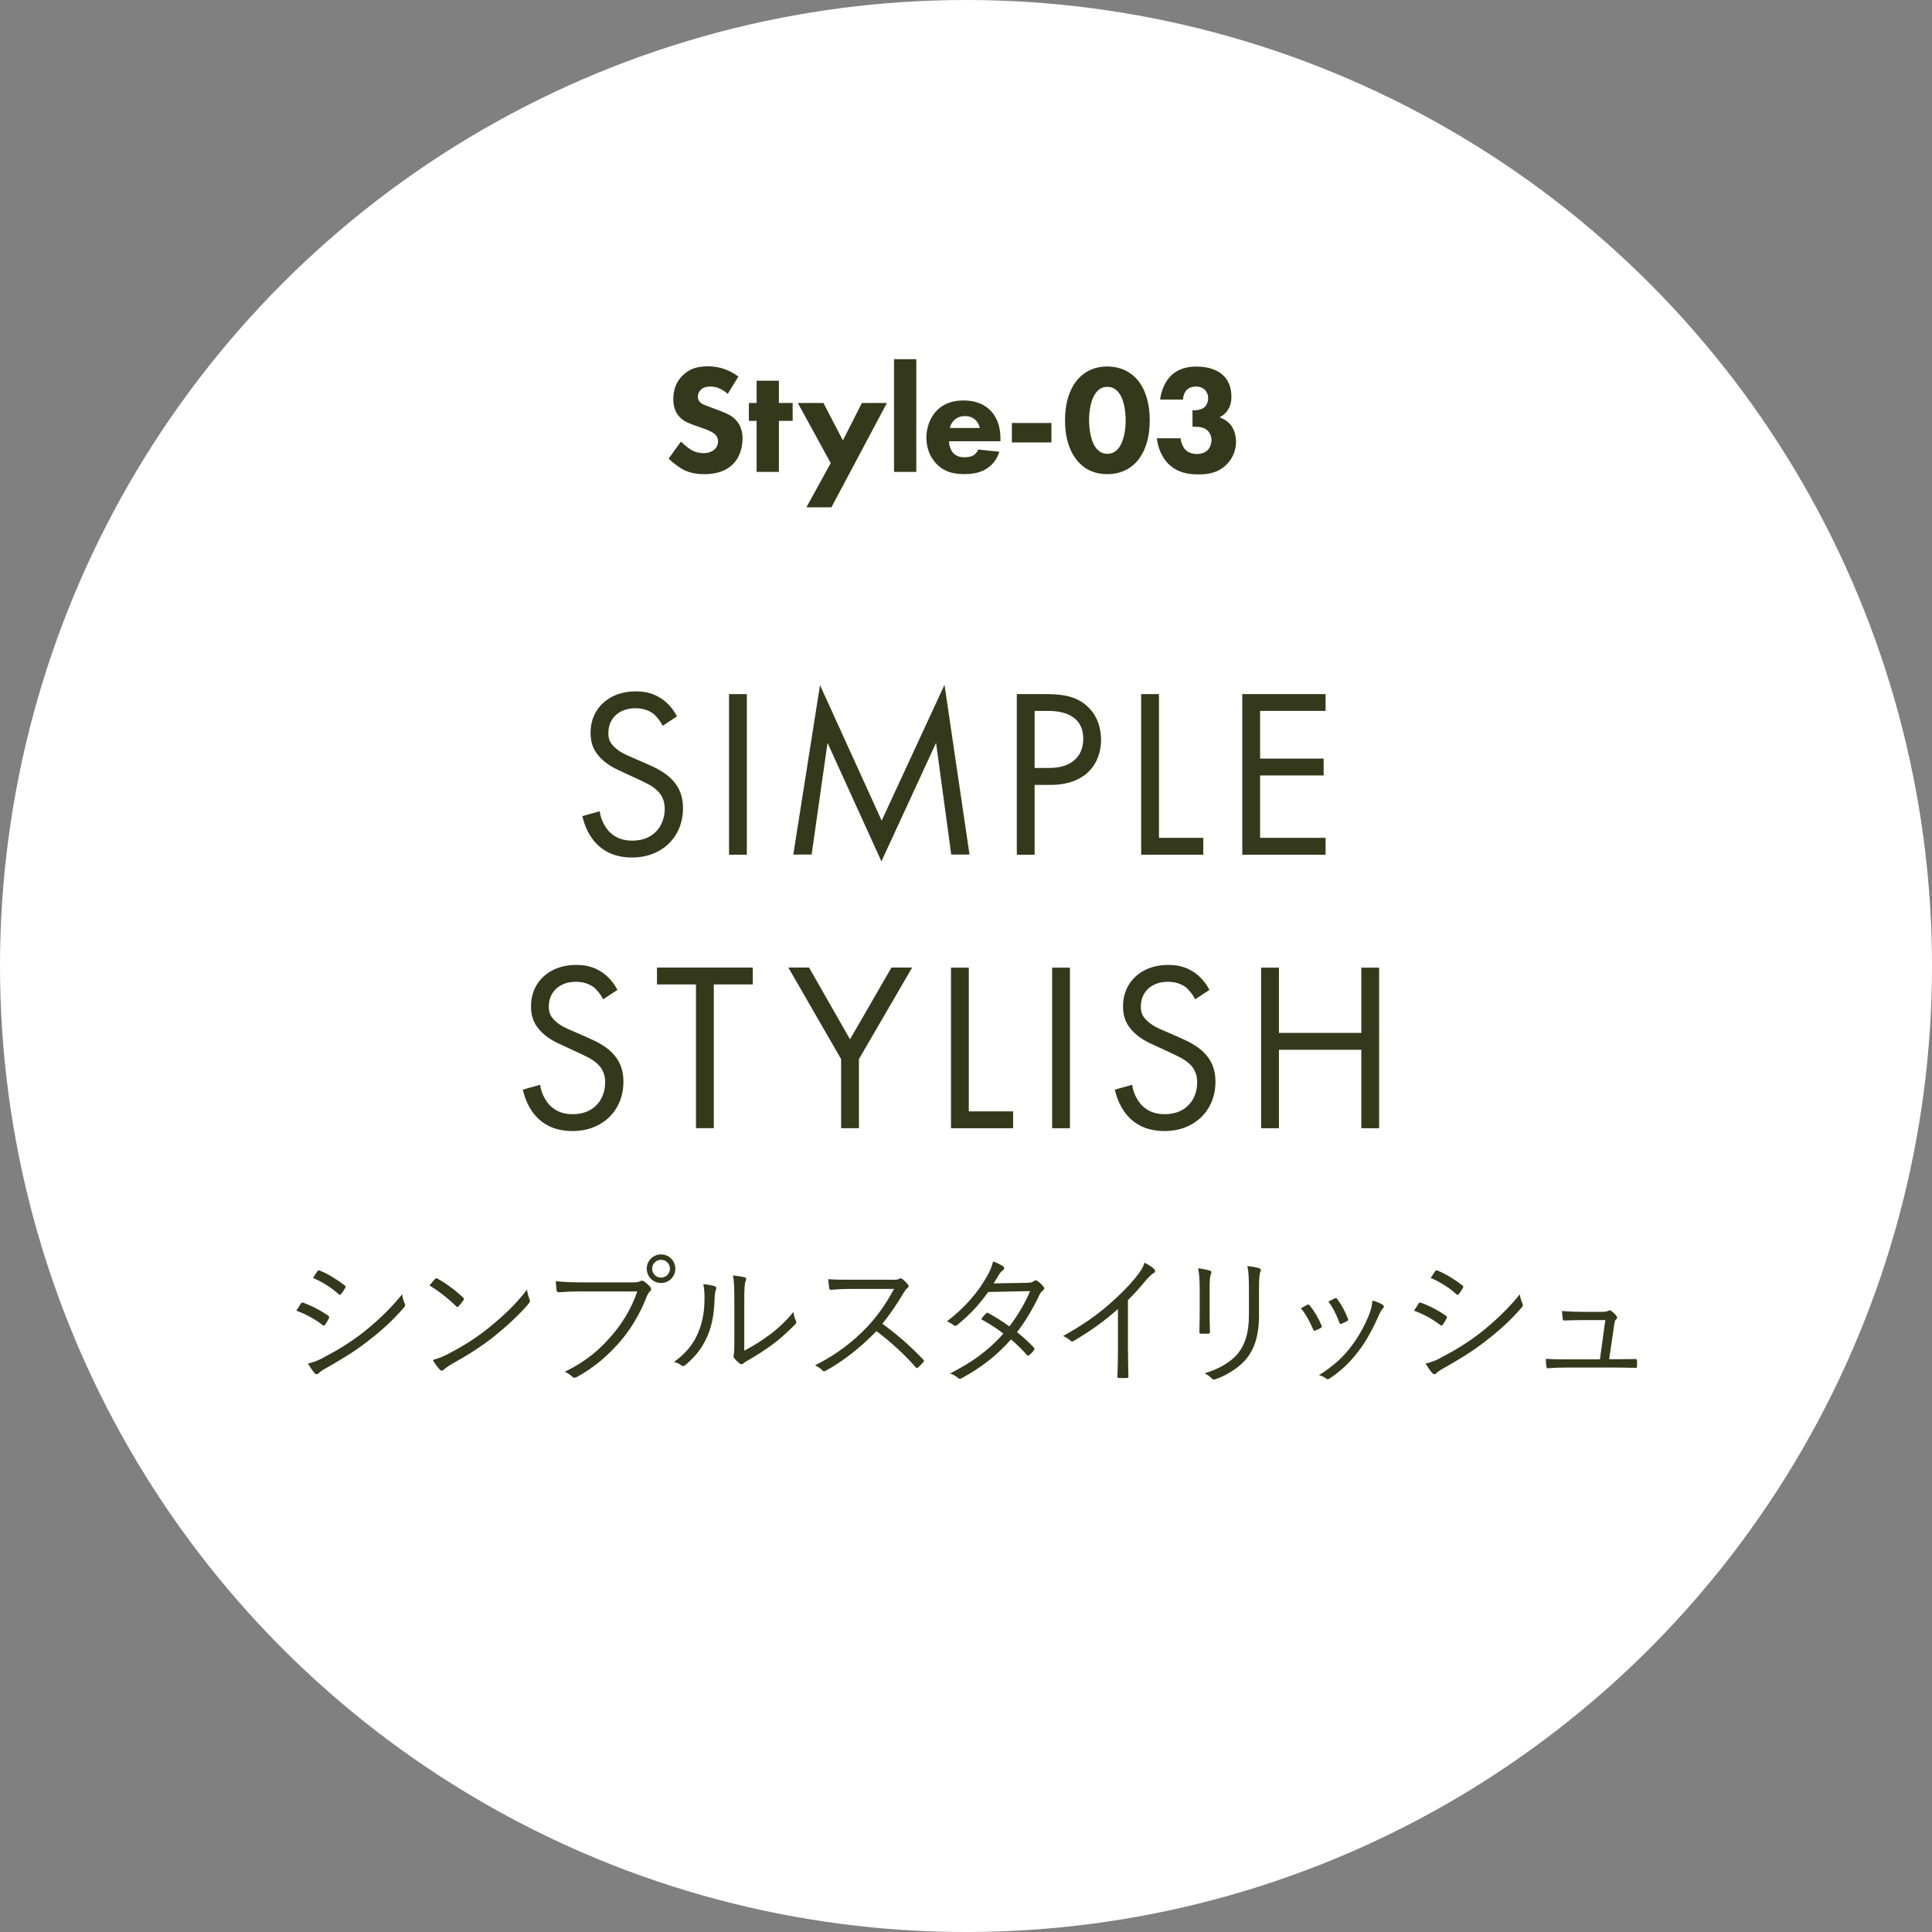 <?xml version="1.0" encoding="UTF-8"?><svg id="_レイヤー_2" xmlns="http://www.w3.org/2000/svg" viewBox="0 0 247.2 247.2"><rect x="0" y="0" width="247.2" height="247.2" fill="#808080" stroke="none"/><defs><style>.cls-1{fill:#35391c;}.cls-1,.cls-2{stroke-width:0px;}.cls-2{fill:#fff;}</style></defs><g id="text_objects"><circle class="cls-2" cx="123.6" cy="123.6" r="123.6"/><path class="cls-1" d="M84.8,92.87c-.28-.55-.74-1.17-1.2-1.54-.4-.31-1.14-.71-2.31-.71-2.03,0-3.45,1.26-3.45,3.17,0,.8.22,1.26.77,1.79.62.62,1.39.96,2.16,1.29l1.97.86c1.2.52,2.31,1.08,3.17,1.94,1.05,1.05,1.48,2.25,1.48,3.73,0,3.79-2.8,6.32-6.5,6.32-1.36,0-3.05-.28-4.47-1.66-1.02-.99-1.63-2.4-1.91-3.64l2.22-.62c.15,1.08.65,2,1.23,2.62.89.89,1.91,1.14,2.96,1.14,2.8,0,4.13-2,4.13-4.07,0-.92-.28-1.73-1.02-2.4-.58-.55-1.39-.92-2.46-1.42l-1.85-.86c-.8-.37-1.82-.8-2.74-1.69-.89-.86-1.42-1.82-1.42-3.36,0-3.17,2.43-5.3,5.76-5.3,1.26,0,2.28.25,3.3.92.83.55,1.54,1.39,2,2.28l-1.82,1.2Z"/><path class="cls-1" d="M95.56,88.81v20.55h-2.28v-20.55h2.28Z"/><path class="cls-1" d="M101.5,109.35l3.42-21.69,7.89,17.34,8.04-17.38,3.2,21.72h-2.34l-1.94-14.29-6.99,15.16-6.9-15.16-2.03,14.29h-2.34Z"/><path class="cls-1" d="M133.82,88.81c2.06,0,3.79.25,5.18,1.45,1.51,1.29,1.88,3.11,1.88,4.41,0,2.9-1.82,5.76-6.5,5.76h-2v8.93h-2.28v-20.55h3.73ZM132.38,98.26h1.88c2.71,0,4.34-1.36,4.34-3.73,0-3.27-3.05-3.57-4.53-3.57h-1.69v7.3Z"/><path class="cls-1" d="M148.29,88.81v18.39h5.67v2.16h-7.95v-20.55h2.28Z"/><path class="cls-1" d="M169.61,90.96h-8.38v6.1h8.13v2.16h-8.13v7.98h8.38v2.16h-10.66v-20.55h10.66v2.16Z"/><path class="cls-1" d="M77.18,127.87c-.28-.55-.74-1.17-1.2-1.54-.4-.31-1.14-.71-2.31-.71-2.03,0-3.45,1.26-3.45,3.17,0,.8.22,1.26.77,1.79.62.62,1.39.96,2.16,1.29l1.97.86c1.2.52,2.31,1.08,3.17,1.94,1.05,1.05,1.48,2.25,1.48,3.73,0,3.79-2.8,6.32-6.5,6.32-1.36,0-3.05-.28-4.47-1.66-1.02-.99-1.63-2.4-1.91-3.64l2.22-.62c.15,1.08.65,2,1.23,2.62.89.89,1.91,1.14,2.96,1.14,2.8,0,4.13-2,4.13-4.07,0-.92-.28-1.73-1.02-2.4-.58-.55-1.39-.92-2.46-1.42l-1.85-.86c-.8-.37-1.82-.8-2.74-1.69-.89-.86-1.42-1.82-1.42-3.36,0-3.17,2.43-5.3,5.76-5.3,1.26,0,2.28.25,3.3.92.83.55,1.54,1.39,2,2.28l-1.82,1.2Z"/><path class="cls-1" d="M91.33,125.96v18.39h-2.28v-18.39h-4.99v-2.16h12.26v2.16h-4.99Z"/><path class="cls-1" d="M107.62,135.51l-6.75-11.71h2.65l5.24,9.18,5.3-9.18h2.65l-6.81,11.71v8.84h-2.28v-8.84Z"/><path class="cls-1" d="M123.96,123.81v18.39h5.67v2.16h-7.95v-20.55h2.28Z"/><path class="cls-1" d="M136.9,123.81v20.55h-2.28v-20.55h2.28Z"/><path class="cls-1" d="M152.93,127.87c-.28-.55-.74-1.17-1.2-1.54-.4-.31-1.14-.71-2.31-.71-2.03,0-3.45,1.26-3.45,3.17,0,.8.22,1.26.77,1.79.62.62,1.39.96,2.16,1.29l1.97.86c1.2.52,2.31,1.08,3.17,1.94,1.05,1.05,1.48,2.25,1.48,3.73,0,3.79-2.8,6.32-6.5,6.32-1.36,0-3.05-.28-4.47-1.66-1.02-.99-1.63-2.4-1.91-3.64l2.22-.62c.15,1.08.65,2,1.23,2.62.89.89,1.91,1.14,2.96,1.14,2.8,0,4.13-2,4.13-4.07,0-.92-.28-1.73-1.02-2.4-.58-.55-1.39-.92-2.46-1.42l-1.85-.86c-.8-.37-1.82-.8-2.74-1.69-.89-.86-1.42-1.82-1.42-3.36,0-3.17,2.43-5.3,5.76-5.3,1.26,0,2.28.25,3.3.92.83.55,1.54,1.39,2,2.28l-1.82,1.2Z"/><path class="cls-1" d="M163.64,132.16h10.54v-8.35h2.28v20.55h-2.28v-10.04h-10.54v10.04h-2.28v-20.55h2.28v8.35Z"/><path class="cls-1" d="M38.48,166.81c.07-.13.16-.16.31-.13,1.18.43,2.21.98,3.19,1.65.18.13.16.24.09.38-.13.25-.31.56-.47.78-.11.14-.2.16-.34.04-1-.78-2.14-1.38-3.34-1.83.24-.34.44-.71.56-.89ZM41.29,173.75c1.67-.87,3.28-1.81,4.99-3.12,1.56-1.21,3.53-2.97,5.17-5.02.07.47.16.76.34,1.18.09.18.05.33-.09.49-1.52,1.78-3.1,3.15-4.79,4.44-1.61,1.25-3.39,2.32-5.29,3.39-.4.22-.69.42-.87.62-.16.16-.34.13-.51-.05-.24-.27-.58-.78-.85-1.21.63-.15,1.2-.34,1.9-.71ZM40.62,162.67c.11-.16.16-.16.33-.09,1.12.47,2.18,1.14,3.15,1.88.16.13.15.2.05.36-.15.24-.34.58-.53.78-.11.13-.18.09-.33-.04-.89-.82-2.07-1.54-3.24-2.05.18-.25.38-.6.56-.85Z"/><path class="cls-1" d="M55.66,163.65c.13-.13.22-.11.33-.04,1.01.56,2.21,1.41,3.26,2.41.13.13.14.2.05.34-.15.22-.47.63-.62.78-.11.13-.16.15-.29.02-1.07-1.05-2.27-1.98-3.44-2.68.24-.29.51-.62.71-.83ZM57.3,173.26c1.96-1.03,3.55-2.01,5.24-3.37,1.83-1.5,3.33-2.85,4.89-4.88.07.51.18.85.31,1.2.11.24.09.38-.13.63-1.21,1.43-2.81,2.88-4.41,4.17-1.54,1.23-3.35,2.39-5.44,3.54-.49.29-.83.56-1,.71-.18.16-.33.16-.49-.02-.27-.29-.6-.72-.89-1.23.71-.2,1.25-.42,1.9-.74Z"/><path class="cls-1" d="M74.57,165.23c-1.07,0-2.07.04-3.04.11-.22.02-.29-.05-.33-.29-.02-.25-.07-.82-.09-1.12,1.12.11,2.14.15,3.48.15h6.42c.53,0,.71-.05.91-.16.15-.09.33-.07.47.02.31.22.6.49.82.74.15.2.13.4-.05.56-.16.14-.27.33-.4.62-.87,2.3-2.14,4.35-3.55,5.95-1.47,1.65-3.14,3.14-5.38,4.37-.22.14-.45.14-.62-.04-.22-.22-.56-.45-.94-.62,2.77-1.38,4.33-2.74,5.86-4.48,1.36-1.52,2.65-3.54,3.41-5.8h-6.94ZM86.41,162.33c0,1.01-.82,1.83-1.83,1.83s-1.83-.82-1.83-1.83.82-1.83,1.83-1.83,1.83.82,1.83,1.83ZM83.44,162.33c0,.63.51,1.14,1.14,1.14s1.14-.51,1.14-1.14-.51-1.14-1.14-1.14-1.14.51-1.14,1.14Z"/><path class="cls-1" d="M91.47,164.58c.2.07.22.24.13.45-.11.25-.16.69-.18,1.41-.07,2.07-.45,3.63-1.12,4.97-.65,1.36-1.52,2.32-2.59,3.23-.2.18-.36.2-.51.07-.27-.22-.58-.34-.96-.45,1.23-.89,2.27-1.96,2.92-3.37.6-1.27.98-2.74.98-4.7,0-.8-.02-1.27-.16-1.88.63.05,1.2.16,1.5.27ZM95.24,172.81c1.2-.63,2.12-1.21,3.08-1.92,1.05-.74,2.14-1.74,3.21-3.03.04.4.13.8.31,1.14.07.16.09.27-.11.47-.91.92-1.88,1.81-2.86,2.54-.98.71-1.99,1.38-3.14,2.03-.34.2-.45.25-.6.4-.16.15-.34.15-.49.02-.25-.2-.53-.45-.71-.71-.11-.16-.07-.29-.04-.45.05-.22.07-.56.07-1.79v-5.15c0-1.74-.05-2.59-.18-3.17.49.05,1.18.15,1.5.24.27.09.22.27.11.53-.11.25-.16.92-.16,2.39v6.47Z"/><path class="cls-1" d="M114.07,163.75c.62,0,.82-.02,1.03-.15.11-.07.24-.04.36.05.25.2.53.47.74.74.11.14.07.27-.09.42-.18.14-.34.36-.53.67-.8,1.36-1.72,2.7-2.68,3.9,1.87,1.36,3.55,2.81,5.2,4.55.16.14.16.2.02.38-.2.24-.43.45-.65.65-.13.11-.2.11-.33-.04-1.52-1.74-3.25-3.28-5-4.6-2.07,2.14-4.24,3.82-6.47,5.06-.2.11-.31.13-.45-.04-.24-.27-.56-.45-.94-.65,2.74-1.36,4.88-3.03,6.67-4.91,1.18-1.25,2.38-2.86,3.44-4.86h-5.46c-1.02,0-1.79.05-2.61.11-.16,0-.18-.05-.22-.2-.05-.25-.11-.8-.11-1.16.89.07,1.69.07,2.81.07h5.26Z"/><path class="cls-1" d="M131.29,164.14c.62-.02.82-.07.96-.2.16-.15.31-.15.49-.04.24.14.56.47.78.72.14.18.11.34-.07.49-.16.13-.29.25-.44.54-.78,1.69-1.79,3.39-2.88,4.8.72.58,1.47,1.23,2.17,1.99.11.11.05.2-.02.33-.13.22-.4.47-.6.62-.14.11-.2.09-.29-.02-.62-.71-1.34-1.41-2.03-1.99-1.87,2.12-3.86,3.62-6.29,4.95-.2.11-.33.14-.49-.02-.29-.25-.63-.44-1.02-.58,2.76-1.38,4.99-2.99,6.82-5.09-.76-.62-1.78-1.27-2.85-1.85.2-.27.4-.51.63-.73.09-.09.15-.13.29-.05.82.42,1.83,1.09,2.7,1.7,1.01-1.29,2.01-2.97,2.65-4.51l-5.35.11c-1.25,1.7-2.23,2.79-3.95,4.21-.18.14-.31.18-.47.05-.24-.2-.53-.36-.87-.51,2.5-1.9,4.1-3.9,5.18-5.86.42-.74.58-1.2.72-1.79.44.13.91.36,1.29.62.22.14.16.36-.04.51-.22.16-.4.4-.53.62-.2.34-.36.62-.65,1.05l4.13-.07Z"/><path class="cls-1" d="M144.33,172.81c0,1.09.02,2.12.05,3.28.02.16-.04.22-.18.22-.33.02-.72.02-1.05,0-.15,0-.18-.05-.18-.22.04-1.09.07-2.18.07-3.23v-5.37c-1.9,1.69-3.68,2.92-5.69,4.1-.16.09-.29.05-.42-.07-.24-.24-.56-.42-.91-.58,2.25-1.23,4.13-2.54,5.64-3.83,1.38-1.18,2.66-2.46,3.52-3.5.76-.92,1.09-1.47,1.25-2.05.49.25.98.54,1.25.82.18.18.15.4-.07.51-.22.11-.56.44-1.02.96-.76.92-1.41,1.65-2.27,2.5v6.45Z"/><path class="cls-1" d="M153.5,164.91c0-1.14-.07-1.98-.2-2.63.49.05,1.12.18,1.49.29.24.07.24.27.16.44-.13.24-.18.76-.18,1.9v3.06c0,.94.02,1.61.05,2.39,0,.22-.07.29-.27.29h-.85c-.18,0-.25-.07-.24-.27.02-.78.04-1.59.04-2.48v-2.99ZM161.1,168.17c0,2.81-.65,4.46-1.58,5.64-.87,1.07-2.36,2.08-3.97,2.66-.2.07-.33.07-.51-.09-.25-.27-.53-.47-.91-.67,1.85-.54,3.35-1.45,4.22-2.48.89-1.09,1.45-2.57,1.45-4.95v-3.12c0-1.78-.05-2.52-.2-3.17.54.05,1.14.16,1.54.29.22.07.22.27.13.45-.13.25-.18.8-.18,2.38v3.06Z"/><path class="cls-1" d="M167.26,166.95c.14-.07.22-.04.33.09.6.76,1.09,1.56,1.49,2.54.07.18.07.22-.09.33-.24.14-.45.24-.69.33-.16.07-.24,0-.29-.15-.38-.91-.92-1.92-1.56-2.7.33-.18.6-.33.82-.44ZM176.94,166.97c.16.13.18.29.02.43-.18.16-.31.4-.53.87-.78,1.78-1.65,3.39-2.66,4.68-1.12,1.45-2.18,2.45-3.66,3.44-.13.09-.29.13-.4.02-.27-.22-.56-.36-.94-.45,1.89-1.23,2.94-2.18,4.06-3.61.98-1.25,1.89-2.9,2.47-4.46.16-.47.24-.87.31-1.49.45.13,1.05.34,1.34.56ZM170.81,166.12c.13-.05.22-.04.31.11.51.69,1.01,1.61,1.36,2.52.05.14.02.22-.13.29-.2.11-.45.24-.73.34-.13.05-.18,0-.25-.16-.38-1-.78-1.85-1.4-2.68.38-.2.62-.33.83-.42Z"/><path class="cls-1" d="M181.49,166.81c.07-.13.16-.16.31-.13,1.18.43,2.21.98,3.19,1.65.18.13.16.24.09.38-.13.25-.31.56-.47.78-.11.14-.2.16-.34.04-1-.78-2.14-1.38-3.34-1.83.24-.34.44-.71.56-.89ZM184.3,173.75c1.67-.87,3.28-1.81,4.99-3.12,1.56-1.21,3.53-2.97,5.17-5.02.07.47.16.76.34,1.18.09.18.05.33-.09.49-1.52,1.78-3.1,3.15-4.79,4.44-1.61,1.25-3.39,2.32-5.29,3.39-.4.22-.69.42-.87.62-.16.16-.34.13-.51-.05-.24-.27-.58-.78-.85-1.21.63-.15,1.2-.34,1.9-.71ZM183.63,162.67c.11-.16.16-.16.33-.09,1.12.47,2.18,1.14,3.15,1.88.16.13.15.2.05.36-.15.24-.34.58-.53.78-.11.13-.18.09-.33-.04-.89-.82-2.07-1.54-3.24-2.05.18-.25.38-.6.56-.85Z"/><path class="cls-1" d="M206.87,173.91c.8,0,1.52-.02,2.3-.02.22-.02.27.02.29.24v.65c-.02.24-.05.24-.25.24-.85-.02-1.6-.04-2.45-.04h-6.33c-.72,0-1.54.02-2.32.09-.2.02-.24-.05-.25-.27-.05-.24-.07-.63-.07-.94,1.02.07,1.76.07,2.59.07h4.33l.69-5.02h-3.06c-.69,0-1.52.02-2.12.05-.18.02-.25-.02-.27-.22-.04-.24-.07-.67-.09-1,1.02.09,1.78.11,2.54.11h2.65c.44,0,.56-.05.73-.14.14-.07.25-.07.38.02.2.15.49.4.67.65.13.18.11.31-.04.43-.16.15-.22.29-.25.69l-.65,4.41h1Z"/><path class="cls-1" d="M93.13,50.41c-.99-.89-1.84-.95-2.21-.95-.42,0-.93.06-1.29.46-.2.2-.34.49-.34.83,0,.32.1.55.3.73.32.3.77.42,1.66.75l.99.38c.57.22,1.29.51,1.8,1.01.77.73.97,1.68.97,2.45,0,1.36-.47,2.55-1.17,3.26-1.17,1.23-2.87,1.34-3.74,1.34-.95,0-1.78-.14-2.61-.55-.67-.34-1.44-.95-1.94-1.44l1.58-2.18c.34.34.87.79,1.23,1.01.51.32,1.05.47,1.66.47.4,0,.95-.08,1.38-.46.26-.22.47-.57.47-1.07,0-.44-.18-.71-.46-.95-.36-.3-1.17-.59-1.54-.73l-1.09-.38c-.61-.22-1.32-.49-1.84-1.05-.69-.73-.79-1.66-.79-2.29,0-1.17.36-2.16,1.15-2.97.93-.95,2.04-1.21,3.26-1.21.91,0,2.37.16,3.92,1.31l-1.36,2.21Z"/><path class="cls-1" d="M99.66,53.85v6.53h-2.85v-6.53h-.99v-2.29h.99v-2.85h2.85v2.85h1.76v2.29h-1.76Z"/><path class="cls-1" d="M106.29,59.25l-4.21-7.69h3.28l2.49,4.79,2.43-4.79h3.2l-7.1,13.35h-3.2l3.11-5.66Z"/><path class="cls-1" d="M117.24,45.96v14.42h-2.85v-14.42h2.85Z"/><path class="cls-1" d="M128.01,56.46h-6.58c0,.47.18,1.11.53,1.5.43.47,1.03.55,1.46.55s.85-.08,1.15-.26c.04-.02.38-.24.61-.73l2.69.28c-.39,1.25-1.19,1.9-1.7,2.21-.85.51-1.8.65-2.79.65-1.33,0-2.49-.24-3.52-1.27-.77-.77-1.33-1.94-1.33-3.4,0-1.27.46-2.57,1.35-3.48,1.07-1.07,2.39-1.27,3.38-1.27s2.41.18,3.5,1.32c1.05,1.11,1.25,2.49,1.25,3.58v.3ZM125.38,54.76c-.02-.08-.16-.63-.57-1.03-.32-.3-.77-.49-1.34-.49-.73,0-1.17.3-1.44.57-.22.24-.42.55-.49.95h3.86Z"/><path class="cls-1" d="M129.47,54.12h5.06v2.49h-5.06v-2.49Z"/><path class="cls-1" d="M145.21,59.31c-.77.75-1.92,1.36-3.54,1.36s-2.71-.59-3.5-1.36c-1.29-1.27-1.9-3.26-1.9-5.52s.61-4.29,1.9-5.54c.79-.77,1.92-1.36,3.5-1.36s2.77.61,3.54,1.36c1.29,1.25,1.9,3.26,1.9,5.54s-.61,4.25-1.9,5.52ZM140.46,49.99c-.97.95-1.11,2.85-1.11,3.78,0,1.03.18,2.89,1.11,3.8.36.34.71.49,1.23.49s.87-.16,1.23-.49c.93-.91,1.11-2.77,1.11-3.8,0-.93-.14-2.83-1.11-3.78-.36-.34-.71-.49-1.23-.49s-.87.16-1.23.49Z"/><path class="cls-1" d="M148.44,51.14c.12-1.11.61-2.27,1.31-2.99.97-1.01,2.25-1.25,3.34-1.25,1.62,0,2.79.49,3.46,1.17.55.53,1.01,1.4,1.01,2.69,0,.65-.12,1.23-.53,1.8-.28.4-.61.65-.99.83.55.2,1.15.57,1.5,1.07.4.53.61,1.36.61,2.08,0,1.01-.4,2.16-1.33,3.01-1.13,1.03-2.41,1.15-3.48,1.15-1.29,0-2.69-.2-3.86-1.36-.75-.77-1.32-1.94-1.46-3.26h3.04c.04.51.28,1.13.63,1.48.32.32.83.53,1.46.53.51,0,1.01-.16,1.33-.46.32-.3.53-.81.53-1.34s-.26-1.01-.57-1.27c-.47-.38-1.17-.42-1.62-.42h-.24v-2.1h.18c.18,0,.89-.02,1.33-.38.28-.24.49-.65.49-1.19,0-.46-.18-.83-.43-1.07-.24-.22-.63-.4-1.13-.4s-.93.18-1.19.44c-.28.3-.46.81-.47,1.23h-2.93Z"/></g></svg>